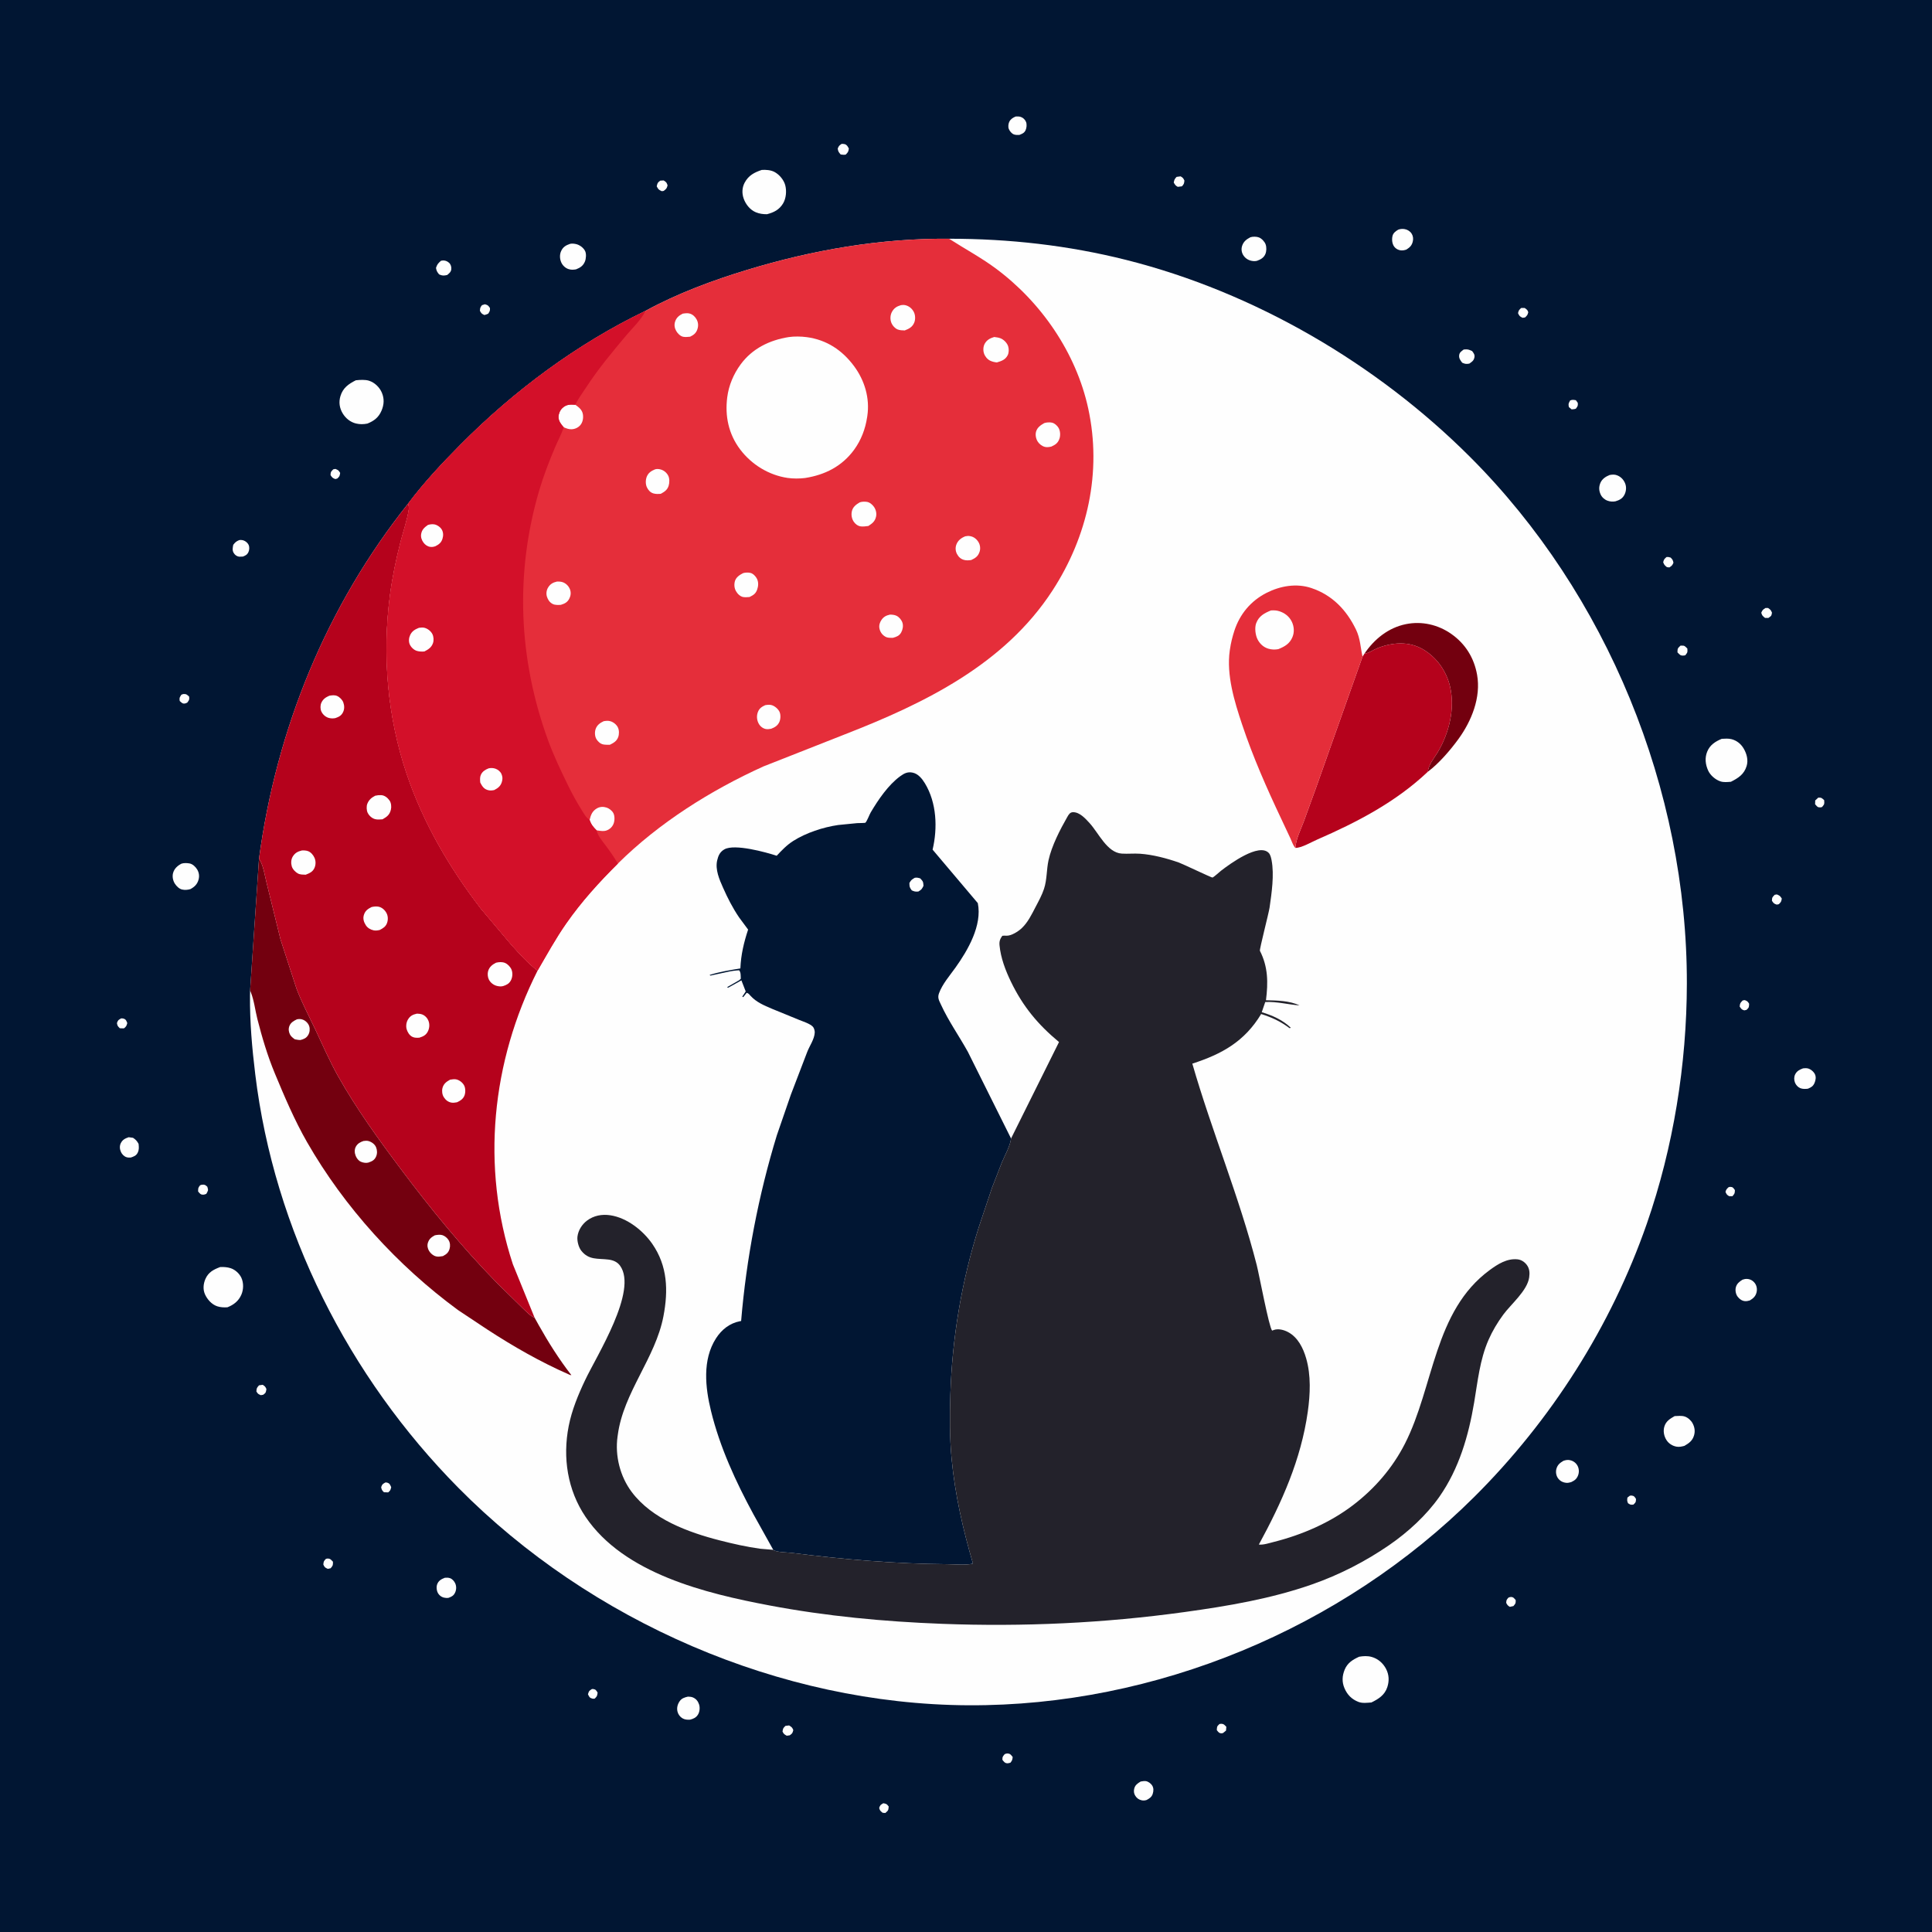 <svg version="1.1" xmlns="http://www.w3.org/2000/svg" style="display: block;" viewBox="0 0 2048 2048" width="1024" height="1024">
<path transform="translate(0,0)" fill="rgb(1,22,51)" d="M -0 -0 L 2048 0 L 2048 2048 L -0 2048 L -0 -0 z"/>
<path transform="translate(0,0)" fill="rgb(254,254,254)" d="M 1727.72 1585.5 L 1729.37 1585.32 C 1732.3 1585.61 1732.87 1586.77 1734.25 1589 C 1734.01 1592.59 1734.09 1592.43 1731.5 1594.93 C 1728.43 1595.23 1728.4 1595.16 1725.78 1593.5 C 1724.66 1590.91 1724.78 1590.33 1725.14 1587.5 L 1727.72 1585.5 z"/>
<path transform="translate(0,0)" fill="rgb(254,254,254)" d="M 1832.36 1258.5 C 1834.09 1258.04 1833.36 1258.07 1835.19 1258.25 C 1837.33 1258.47 1837.74 1259.91 1839.05 1261.5 C 1838.97 1265.15 1838.84 1265.17 1836.5 1268.01 L 1833 1268.04 C 1830.47 1266.5 1830.36 1266.21 1829.1 1263.5 C 1829.65 1261.01 1830.52 1260.21 1832.36 1258.5 z"/>
<path transform="translate(0,0)" fill="rgb(254,254,254)" d="M 936.358 1911.5 C 939.897 1912.23 939.855 1912.16 942.071 1915 C 941.701 1919.34 941.524 1919.1 938.5 1921.85 L 935.654 1921.64 C 933.21 1919.63 932.787 1919.5 931.963 1916.5 C 933.136 1913.22 933.339 1913.32 936.358 1911.5 z"/>
<path transform="translate(0,0)" fill="rgb(254,254,254)" d="M 627.382 1790.5 L 628.556 1790.38 C 631.606 1790.78 631.985 1791.87 633.5 1794.24 C 633.008 1797.8 633 1797.98 630.5 1800.55 C 629.741 1800.67 628.965 1800.85 628.189 1800.67 C 624.925 1799.88 624.621 1798.75 623.272 1796 C 624.335 1792.47 624.298 1792.52 627.382 1790.5 z"/>
<path transform="translate(0,0)" fill="rgb(254,254,254)" d="M 1292.7 1827.5 L 1294.55 1827.28 C 1297.36 1827.35 1298.17 1828.63 1299.97 1830.5 L 1299.63 1834.5 L 1296.5 1837.06 L 1295.13 1837.39 C 1292.2 1837.43 1291.53 1836.04 1289.87 1834 C 1290.11 1830.1 1289.91 1830.2 1292.7 1827.5 z"/>
<path transform="translate(0,0)" fill="rgb(254,254,254)" d="M 1599.08 1693.5 C 1599.78 1693.26 1600.8 1692.86 1601.54 1692.86 C 1604.3 1692.86 1605.04 1694.27 1606.7 1696.14 C 1606.77 1699.77 1606.62 1699.67 1604.3 1702.5 L 1600.5 1703.32 C 1598.34 1702.11 1597.74 1701.28 1596.63 1699.08 C 1596.86 1695.93 1596.96 1695.88 1599.08 1693.5 z"/>
<path transform="translate(0,0)" fill="rgb(254,254,254)" d="M 1664.42 424.5 C 1666.92 423.502 1667.79 423.836 1670.5 424.246 L 1672.5 426.971 C 1672.78 430.372 1672.48 430.376 1670.5 433.213 C 1669.01 433.797 1667.58 433.813 1666 433.963 L 1663.07 431.5 C 1662.34 427.829 1662.76 427.67 1664.42 424.5 z"/>
<path transform="translate(0,0)" fill="rgb(254,254,254)" d="M 1927.48 845.5 C 1931.12 845.455 1931.08 845.924 1933.7 848.214 C 1933.93 852.251 1934.21 852.178 1931.46 855.5 C 1929.61 855.92 1930.37 855.872 1928.45 855.806 C 1926.34 855.733 1925.47 853.994 1924.07 852.5 L 1924.2 848.5 L 1927.48 845.5 z"/>
<path transform="translate(0,0)" fill="rgb(254,254,254)" d="M 353.273 497.5 L 355.548 497.072 C 358.633 498.394 358.854 498.457 360.586 501.309 C 360.001 504.77 360.054 504.915 357.5 507.289 L 355.438 507.827 C 352.421 506.669 352.256 506.351 350.383 503.681 C 350.514 500.038 350.731 500.179 353.273 497.5 z"/>
<path transform="translate(0,0)" fill="rgb(254,254,254)" d="M 192.192 736.5 C 192.912 736.174 193.741 735.736 194.543 735.686 C 197.583 735.496 198.451 736.553 200.5 738.442 C 200.881 741.95 200.56 741.887 198.5 744.819 L 196.686 745.591 C 193.508 746.375 192.696 744.983 190.5 743.054 C 189.987 739.518 190.413 739.418 192.192 736.5 z"/>
<path transform="translate(0,0)" fill="rgb(254,254,254)" d="M 1847.36 1060.5 L 1849.55 1060.14 C 1852.35 1061.32 1852.53 1061.43 1854.14 1064 C 1853.94 1067.87 1854.15 1067.79 1851.42 1070.5 L 1848.99 1071.03 C 1846.02 1070.15 1845.97 1069.56 1844.12 1067 C 1844.51 1063.16 1844.82 1063.14 1847.36 1060.5 z"/>
<path transform="translate(0,0)" fill="rgb(254,254,254)" d="M 1881.28 948.5 L 1883.55 948.133 C 1886.67 949.45 1886.9 949.667 1888.77 952.5 C 1888.18 955.92 1888.09 956.074 1885.61 958.5 L 1883.44 958.932 C 1880.32 957.889 1880.26 957.611 1878.33 954.9 C 1878.45 951.033 1878.76 951.161 1881.28 948.5 z"/>
<path transform="translate(0,0)" fill="rgb(254,254,254)" d="M 1612.46 326.5 C 1613.67 326.364 1615.07 326.485 1616.29 326.5 C 1618.57 328.199 1619.17 328.351 1620.03 331 C 1619.24 334.006 1618.9 334.335 1616.64 336.5 L 1613.99 336.88 C 1610.83 335.268 1610.74 335.178 1609.17 332 C 1609.86 328.912 1610.15 328.703 1612.46 326.5 z"/>
<path transform="translate(0,0)" fill="rgb(254,254,254)" d="M 408.46 1571.5 L 409.73 1571.5 C 413.185 1572.31 413.356 1573.55 414.69 1576.5 C 413.905 1579.61 413.902 1579.92 411.5 1581.99 L 407 1581.84 C 405.044 1580 404.535 1579.15 404.044 1576.5 C 405.225 1573.22 405.431 1573.32 408.46 1571.5 z"/>
<path transform="translate(0,0)" fill="rgb(254,254,254)" d="M 345.441 1652.5 L 346.735 1652.15 C 350.114 1651.93 350.841 1653.36 352.956 1655.5 C 352.939 1659.43 353.014 1659.41 350.5 1662.41 L 347.5 1663.06 C 344.343 1661.57 344.26 1661.62 342.747 1658.5 C 343.102 1655.11 343.119 1654.99 345.441 1652.5 z"/>
<path transform="translate(0,0)" fill="rgb(254,254,254)" d="M 1064.98 1859.5 C 1065.75 1859.2 1066.69 1858.76 1067.53 1858.76 C 1070.92 1858.76 1071.57 1860.11 1073.49 1862.5 C 1073.12 1865.56 1073.01 1866.07 1071.14 1868.5 C 1070.28 1868.75 1068.88 1869.21 1067.99 1869.18 C 1065.09 1869.07 1064.24 1867.52 1062.59 1865.5 C 1062.57 1862.15 1062.85 1862.15 1064.98 1859.5 z"/>
<path transform="translate(0,0)" fill="rgb(254,254,254)" d="M 1766.55 590.5 C 1768.51 590.314 1769.18 590.504 1771 591.085 C 1773.03 593.242 1773.3 593.622 1773.93 596.5 C 1772.61 599.489 1772.29 599.703 1769.54 601.5 L 1767 601.19 C 1764.59 599.255 1764.17 598.855 1763.04 596 C 1763.82 592.893 1764.15 592.677 1766.55 590.5 z"/>
<path transform="translate(0,0)" fill="rgb(254,254,254)" d="M 274.558 1468.5 L 278.5 1467.94 C 280.955 1469.59 281.252 1469.81 282.426 1472.5 C 281.732 1476.2 281.997 1476.26 279.035 1478.5 L 276.471 1478.94 C 273.635 1477.71 273.406 1477.62 271.792 1475 C 272.015 1471.38 272.19 1471.29 274.558 1468.5 z"/>
<path transform="translate(0,0)" fill="rgb(254,254,254)" d="M 212.065 1256.5 C 212.728 1256.22 213.338 1255.91 214.079 1255.84 C 217.136 1255.55 217.659 1256.12 219.795 1258.02 C 221.034 1262.09 220.622 1261.94 218.739 1265.5 C 217.931 1265.83 216.857 1266.33 215.988 1266.39 C 212.595 1266.61 212 1265.32 210.004 1263 C 210.081 1259.49 209.919 1259.22 212.065 1256.5 z"/>
<path transform="translate(0,0)" fill="rgb(254,254,254)" d="M 128.477 1079.5 C 129.227 1079.53 130.298 1079.54 131 1079.77 C 133.711 1080.68 133.893 1082.09 134.938 1084.5 C 134.026 1087.6 133.937 1087.97 131.5 1090.05 C 129.99 1090.16 128.511 1090.04 127 1089.98 C 124.779 1087.76 124.531 1087.56 123.938 1084.5 C 125.154 1081.18 125.377 1081.3 128.477 1079.5 z"/>
<path transform="translate(0,0)" fill="rgb(254,254,254)" d="M 1781.27 684.5 L 1781.93 684.376 C 1785.96 684.191 1786 684.898 1788.66 687.5 C 1788.92 691.551 1788.99 691.407 1786.5 694.607 L 1785 694.901 C 1781.07 695.215 1780.71 694.026 1778.17 691.5 C 1778.28 687.123 1778.38 687.391 1781.27 684.5 z"/>
<path transform="translate(0,0)" fill="rgb(254,254,254)" d="M 1871.49 644.5 L 1874.23 644.5 C 1876.84 646.315 1877.15 646.582 1878.39 649.5 C 1877.69 653.218 1877.65 652.901 1874.5 655.071 L 1871 655.011 C 1868.38 652.88 1867.97 652.691 1867.01 649.5 C 1868.37 646.502 1868.7 646.289 1871.49 644.5 z"/>
<path transform="translate(0,0)" fill="rgb(254,254,254)" d="M 510.905 323.5 L 514.006 322.525 C 517.355 323.528 517.352 323.629 519.377 326.5 C 519.509 329.622 519.202 329.865 517.5 332.536 C 516.219 333.192 514.873 333.525 513.5 333.943 C 510.516 332.557 510.388 332.357 508.731 329.5 C 508.944 326.314 508.959 326.007 510.905 323.5 z"/>
<path transform="translate(0,0)" fill="rgb(254,254,254)" d="M 832.601 1829.5 L 836.5 1829.04 C 839.29 1830.85 839.701 1830.96 840.937 1834 C 839.966 1837.38 839.994 1837.45 837.151 1839.5 L 833.995 1839.94 C 831.292 1838.4 830.9 1838.25 829.5 1835.52 C 830.054 1832.08 830.125 1831.94 832.601 1829.5 z"/>
<path transform="translate(0,0)" fill="rgb(254,254,254)" d="M 1247.23 187.5 L 1251.5 186.935 C 1254.03 188.461 1254.22 188.757 1255.54 191.416 C 1255.14 194.718 1255.1 195.007 1252.92 197.5 L 1248.5 198.064 C 1245.97 196.694 1245.71 196.015 1244.22 193.5 C 1244.87 190.341 1245.06 189.873 1247.23 187.5 z"/>
<path transform="translate(0,0)" fill="rgb(254,254,254)" d="M 699.892 191.5 L 703.5 191.276 C 706.439 193.166 706.503 193.213 707.678 196.5 C 706.662 200.112 706.302 200.188 703.5 202.399 L 701.488 202.661 C 698.044 201.012 697.945 200.875 696.144 197.5 C 697.041 194.021 696.847 193.742 699.892 191.5 z"/>
<path transform="translate(0,0)" fill="rgb(254,254,254)" d="M 892.184 152.5 C 893.096 152.527 894.656 152.52 895.5 152.802 C 897.987 153.634 898.663 155.405 899.819 157.5 C 899.251 161.058 899.006 161.266 896.5 163.891 C 894.403 164.197 893.197 164.057 891.138 163.74 C 888.958 161.183 888.521 160.779 888.013 157.5 C 889.244 154.541 889.526 154.319 892.184 152.5 z"/>
<path transform="translate(0,0)" fill="rgb(254,254,254)" d="M 1551.58 370.5 C 1555.78 370.099 1556.63 370.366 1560.5 372.122 C 1562.18 374.376 1563.55 375.994 1562.92 379 C 1562.2 382.438 1560.12 383.648 1557.5 385.47 C 1553.9 385.948 1553.33 385.927 1550 384.5 C 1548.15 382.114 1546.34 379.793 1546.78 376.5 C 1547.2 373.335 1549.32 372.325 1551.58 370.5 z"/>
<path transform="translate(0,0)" fill="rgb(254,254,254)" d="M 467.346 276.5 L 468.712 276.165 C 471.543 275.854 473.826 276.644 475.95 278.5 C 477.866 280.173 478.721 283.046 478.38 285.5 C 477.971 288.445 476.182 289.718 474.059 291.5 C 470.626 292.321 468.715 292.376 465.5 290.886 C 463.479 288.415 462.703 287.269 462.169 284 C 463.487 280.079 464.269 279.333 467.346 276.5 z"/>
<path transform="translate(0,0)" fill="rgb(254,254,254)" d="M 253.684 572.5 C 254.814 572.415 255.388 572.321 256.587 572.5 C 259.382 572.918 262.223 574.934 263.489 577.5 C 264.586 579.723 264.431 582.985 263.35 585.234 C 261.944 588.16 260.297 588.827 257.5 589.986 L 253.5 590.126 C 250.868 589.666 249.106 588.391 247.716 586.114 C 246.043 583.372 246.661 580.435 247.273 577.5 C 249.41 574.765 250.467 573.798 253.684 572.5 z"/>
<path transform="translate(0,0)" fill="rgb(254,254,254)" d="M 1076.71 123.5 C 1078.46 123.368 1080.31 123.38 1082 123.925 C 1084.56 124.75 1086.64 126.792 1087.64 129.264 C 1088.65 131.774 1088.3 135.596 1087.18 138 C 1085.73 141.143 1083.41 141.868 1080.5 143.054 C 1078.67 143.108 1076.56 143.149 1074.81 142.5 C 1072.39 141.605 1070.3 138.969 1069.38 136.688 C 1068.47 134.432 1068.88 131.075 1069.93 129 C 1071.39 126.133 1073.86 124.644 1076.71 123.5 z"/>
<path transform="translate(0,0)" fill="rgb(254,254,254)" d="M 1209.14 1888.5 C 1210.82 1888.19 1212.8 1887.86 1214.5 1888.05 C 1217.05 1888.35 1219.86 1890.46 1221.22 1892.5 C 1223.06 1895.27 1222.9 1898.45 1221.95 1901.5 C 1220.9 1904.88 1218.47 1906.48 1215.5 1908.04 C 1213.6 1908.63 1212.21 1908.8 1210.27 1908.4 C 1207.27 1907.78 1205.07 1906.18 1203.44 1903.59 C 1201.94 1901.23 1201.65 1898.63 1202.35 1895.94 C 1203.36 1892.07 1205.94 1890.45 1209.14 1888.5 z"/>
<path transform="translate(0,0)" fill="rgb(254,254,254)" d="M 136.419 1205.5 L 141 1206.12 C 143.928 1208.03 145.183 1209.46 146.89 1212.5 C 147.263 1216.06 147.555 1218.71 145.913 1222 C 144.349 1225.14 141.639 1226.07 138.5 1227.08 C 137.084 1227.14 135.679 1227.13 134.298 1226.73 C 131.609 1225.95 129.389 1223.68 128.234 1221.17 C 126.848 1218.15 126.59 1214.76 128.086 1211.74 C 129.891 1208.11 132.758 1206.73 136.419 1205.5 z"/>
<path transform="translate(0,0)" fill="rgb(254,254,254)" d="M 471.586 1672.5 C 473.372 1672.35 475.275 1672.32 477 1672.91 C 479.458 1673.76 481.443 1676.04 482.517 1678.34 C 483.998 1681.5 483.843 1685.41 482.281 1688.5 C 480.685 1691.66 478.663 1692.55 475.5 1693.76 C 474.52 1693.88 474.067 1693.98 473 1693.9 C 469.615 1693.68 466.917 1692.43 464.858 1689.68 C 462.908 1687.08 462.31 1682.72 463.339 1679.64 C 464.668 1675.66 467.909 1673.85 471.586 1672.5 z"/>
<path transform="translate(0,0)" fill="rgb(254,254,254)" d="M 1911.31 1132.5 C 1912.81 1132.3 1914.54 1132.22 1916.05 1132.5 C 1919.22 1133.09 1922.71 1136.02 1924 1138.95 C 1925.26 1141.82 1924.67 1145.17 1923.49 1147.94 C 1921.92 1151.59 1919.91 1152.62 1916.5 1154.06 C 1913.99 1154.43 1910.92 1154.49 1908.5 1153.55 C 1905.98 1152.56 1903.76 1150.18 1902.78 1147.68 C 1901.68 1144.88 1901.6 1141.62 1902.95 1138.89 C 1904.73 1135.3 1907.72 1133.81 1911.31 1132.5 z"/>
<path transform="translate(0,0)" fill="rgb(254,254,254)" d="M 1482.09 243.5 C 1484.45 242.582 1486.61 242.464 1489.09 242.873 C 1491.93 243.341 1494.83 245.201 1496.38 247.656 C 1497.93 250.124 1498.28 252.96 1497.66 255.766 C 1496.71 260.109 1494.58 262.205 1490.92 264.5 C 1489.07 265.218 1486.95 265.599 1484.96 265.408 C 1482.26 265.15 1479.55 263.687 1477.95 261.5 C 1475.72 258.454 1475.29 254.125 1476.04 250.5 C 1476.75 247.04 1479.25 245.212 1482.09 243.5 z"/>
<path transform="translate(0,0)" fill="rgb(254,254,254)" d="M 1847.17 1356.5 C 1848.89 1355.9 1850.36 1355.6 1852.18 1355.73 C 1855.48 1355.96 1858.27 1357.59 1860.24 1360.25 C 1862.25 1362.96 1862.82 1366.61 1862.04 1369.87 C 1861.01 1374.13 1858.54 1376.32 1854.93 1378.5 C 1853.26 1378.94 1851.66 1379.41 1849.91 1379.28 C 1846.61 1379.03 1844.03 1377.18 1842.05 1374.62 C 1840 1371.98 1839.23 1367.87 1840.06 1364.63 C 1841.06 1360.71 1843.9 1358.49 1847.17 1356.5 z"/>
<path transform="translate(0,0)" fill="rgb(254,254,254)" d="M 1657.36 1548.5 C 1660.24 1547.59 1662.23 1547.19 1665.2 1548.08 C 1668.44 1549.04 1671.11 1551.27 1672.53 1554.35 C 1673.93 1557.4 1674.01 1560.92 1672.79 1564.04 C 1671.29 1567.88 1669.1 1569.4 1665.5 1571.11 C 1663.7 1571.6 1662.14 1572.04 1660.25 1571.85 C 1656.58 1571.47 1653.54 1569.87 1651.42 1566.81 C 1649.54 1564.09 1648.97 1560.23 1649.85 1557.06 C 1651.05 1552.71 1653.62 1550.69 1657.36 1548.5 z"/>
<path transform="translate(0,0)" fill="rgb(254,254,254)" d="M 729.256 1798.5 C 731.097 1798.6 732.864 1798.63 734.581 1799.38 C 737.876 1800.81 739.911 1803.34 741.025 1806.71 C 742.115 1810.01 741.762 1814.48 739.907 1817.5 C 737.893 1820.78 735.076 1822.02 731.5 1822.92 C 728.762 1823.11 725.977 1822.93 723.545 1821.53 C 720.897 1820.02 718.91 1817.35 718.176 1814.39 C 717.22 1810.53 718.186 1806.72 720.388 1803.48 C 722.607 1800.21 725.581 1799.36 729.256 1798.5 z"/>
<path transform="translate(0,0)" fill="rgb(254,254,254)" d="M 1325.45 251.5 C 1328.02 250.646 1332.13 250.703 1334.64 251.725 C 1337.5 252.89 1340.56 256.136 1341.6 259.015 C 1342.72 262.108 1342.61 266.414 1341.28 269.43 C 1339.56 273.36 1336.32 275.046 1332.5 276.466 C 1330.43 276.97 1328.71 276.885 1326.64 276.482 C 1322.86 275.746 1319.57 273.407 1317.65 270.037 C 1315.98 267.1 1315.67 263.642 1316.75 260.473 C 1318.31 255.904 1321.34 253.667 1325.45 251.5 z"/>
<path transform="translate(0,0)" fill="rgb(254,254,254)" d="M 604.277 258.5 C 606.35 258.006 608.192 258.255 610.259 258.65 C 614.127 259.388 618.439 262.455 620.228 266.094 C 621.675 269.039 621.274 274.191 620.067 277.167 C 618.229 281.7 615.073 283.814 610.671 285.5 C 607.812 285.993 605.54 286.158 602.722 285.273 C 599.255 284.184 596.32 281.317 594.884 278 C 593.297 274.333 593.129 269.802 594.823 266.125 C 596.839 261.751 599.88 259.991 604.277 258.5 z"/>
<path transform="translate(0,0)" fill="rgb(254,254,254)" d="M 192.403 915.5 C 194.971 914.648 198.361 914.804 201 915.299 C 204.326 915.923 207.41 918.974 209.072 921.78 C 210.988 925.018 211.495 928.679 210.516 932.322 C 209.175 937.313 206.247 940.131 201.826 942.5 C 198.959 943.342 195.945 943.596 193 942.925 C 189.854 942.208 187.021 939.317 185.344 936.691 C 183.276 933.455 182.434 929.038 183.496 925.31 C 184.827 920.644 188.253 917.63 192.403 915.5 z"/>
<path transform="translate(0,0)" fill="rgb(254,254,254)" d="M 1706.33 503.5 C 1709.49 502.964 1712.01 502.778 1715 504.182 C 1718.78 505.954 1721.42 508.951 1722.86 512.841 C 1724.25 516.587 1723.79 520.922 1721.98 524.453 C 1719.91 528.497 1716.69 530.158 1712.5 531.399 C 1709.69 532.008 1706.71 531.739 1704 530.751 C 1700.88 529.613 1698.09 527.133 1696.72 524.098 C 1694.86 519.969 1694.75 516.195 1696.44 512.015 C 1698.16 507.745 1702.22 505.094 1706.33 503.5 z"/>
<path transform="translate(0,0)" fill="rgb(254,254,254)" d="M 1775.2 1501.12 C 1778.5 1500.97 1782.69 1500.52 1785.84 1501.55 C 1789.2 1502.66 1792.51 1505.61 1794.17 1508.67 C 1796.41 1512.79 1797.08 1517.16 1795.72 1521.69 C 1794.02 1527.31 1790.42 1529.85 1785.54 1532.68 C 1782.67 1533.42 1780.06 1534.05 1777.1 1533.5 C 1772.8 1532.71 1768.9 1530.24 1766.53 1526.53 C 1763.85 1522.35 1762.83 1516.98 1764.3 1512.17 C 1766.04 1506.46 1770.28 1503.93 1775.2 1501.12 z"/>
<path transform="translate(0,0)" fill="rgb(254,254,254)" d="M 233.402 1343.12 C 237.178 1342.95 240.868 1343.17 244.5 1344.34 C 249.237 1345.86 253.773 1349.99 255.855 1354.49 C 258.388 1359.98 258.23 1366.98 255.817 1372.5 C 252.89 1379.19 247.732 1383.15 241.112 1385.78 C 237.484 1386.04 233.741 1385.87 230.256 1384.72 C 224.413 1382.79 219.593 1377.34 217.194 1371.81 C 214.971 1366.68 215.564 1360.75 217.765 1355.73 C 220.937 1348.51 226.399 1345.75 233.402 1343.12 z"/>
<path transform="translate(0,0)" fill="rgb(254,254,254)" d="M 1825.13 783.179 C 1828.61 782.98 1832.16 782.703 1835.57 783.577 C 1841.07 784.986 1845.57 788.661 1848.4 793.54 C 1851.63 799.092 1853.42 805.736 1851.5 812.034 C 1848.8 820.862 1842.6 824.823 1834.81 828.722 C 1831.13 828.992 1827.24 829.472 1823.67 828.273 C 1818.41 826.505 1813.01 821.904 1810.72 816.841 C 1807.82 810.438 1806.99 803.538 1809.65 796.905 C 1812.56 789.647 1818.27 786.038 1825.13 783.179 z"/>
<path transform="translate(0,0)" fill="rgb(254,254,254)" d="M 807.534 180.125 C 811.865 179.863 816.982 180.193 820.895 182.239 C 826.071 184.945 830.893 190.679 832.394 196.36 C 834.001 202.443 833.326 210.359 830.041 215.754 C 825.997 222.397 820.254 225.222 813.016 227.079 C 808.893 227.114 805.027 226.602 801.184 225.001 C 795.136 222.48 790.481 216.621 788.332 210.545 C 786.365 204.983 786.545 198.955 789.338 193.685 C 793.413 185.998 799.599 182.76 807.534 180.125 z"/>
<path transform="translate(0,0)" fill="rgb(254,254,254)" d="M 377.192 403.124 C 381.525 402.648 387.125 402.27 391.314 403.629 C 397.264 405.559 402.389 410.581 404.8 416.295 C 407.502 422.699 407.132 428.971 404.43 435.324 C 401.384 442.484 396.502 446.204 389.457 449.012 C 385.406 449.838 381.458 449.901 377.407 448.933 C 371.394 447.496 366.356 443.406 363.203 438.108 C 359.834 432.449 358.973 426.271 360.861 419.938 C 363.47 411.184 369.491 406.992 377.192 403.124 z"/>
<path transform="translate(0,0)" fill="rgb(254,254,254)" d="M 1440.79 1756.19 C 1445.16 1755.45 1449.66 1755.19 1453.98 1756.4 C 1460.73 1758.29 1466.07 1762.93 1469.29 1769.12 C 1472.49 1775.3 1472.75 1781.84 1470.62 1788.4 C 1467.87 1796.88 1461.3 1800.97 1453.76 1804.68 C 1449.28 1805.01 1444.28 1805.74 1440 1804.09 C 1432.9 1801.34 1428.17 1796.55 1425.19 1789.55 C 1422.38 1782.97 1422.72 1776.49 1425.38 1769.98 C 1428.33 1762.73 1433.99 1759.25 1440.79 1756.19 z"/>
<path transform="translate(0,0)" fill="rgb(254,254,254)" d="M 684.285 329.494 C 718.078 311.039 755.431 297.177 792.198 286.005 C 861.435 264.968 933.528 252.459 1006.06 253.072 C 1069.41 253.029 1132.21 260.033 1193.71 275.5 C 1329.79 309.729 1459.35 385.403 1558.42 484.463 C 1703.73 629.756 1788.45 837.274 1788.14 1042.55 C 1788.02 1128.13 1773.85 1216.29 1745.71 1297.14 C 1707.84 1405.92 1644.31 1505.67 1562.69 1586.86 C 1422.38 1726.41 1224.78 1808.64 1026.71 1807.67 C 827.217 1806.7 625.871 1718.75 485.871 1577.13 C 369.465 1459.37 290.66 1303.77 270.592 1138.92 C 267.198 1111.04 264.756 1083.56 265.004 1055.44 L 265.123 1050 L 274.568 910.202 C 293.064 772.613 346.022 642.608 432.638 533.803 C 449.288 511.598 468.622 490.96 488.155 471.283 C 544.96 414.06 611.479 364.623 684.285 329.494 z"/>
<path transform="translate(0,0)" fill="rgb(115,0,15)" d="M 1446.35 692.928 C 1456.79 677.491 1471.67 665.427 1490.24 661.634 C 1507.21 658.168 1524.51 662.177 1538.59 672.103 C 1553.43 682.571 1562.61 697.43 1565.77 715.281 C 1570.02 739.314 1559.94 764.233 1545.97 783.453 C 1537.54 795.052 1525.15 809.514 1513.6 818.03 C 1514.41 810.204 1520.04 804.082 1523.97 797.5 C 1536.17 777.058 1542.59 751.084 1537.05 727.5 C 1533.22 711.254 1522.85 696.752 1508.44 688.307 C 1493.37 679.472 1475.78 680.886 1459.98 687.137 C 1455.95 688.731 1451.93 691.739 1447.75 692.654 L 1446.35 692.928 z"/>
<path transform="translate(0,0)" fill="rgb(181,2,28)" d="M 1446.35 692.928 L 1447.75 692.654 C 1451.93 691.739 1455.95 688.731 1459.98 687.137 C 1475.78 680.886 1493.37 679.472 1508.44 688.307 C 1522.85 696.752 1533.22 711.254 1537.05 727.5 C 1542.59 751.084 1536.17 777.058 1523.97 797.5 C 1520.04 804.082 1514.41 810.204 1513.6 818.03 C 1479.63 850.222 1438.49 871.589 1396 890.101 C 1389.76 892.819 1379.83 898.813 1373.16 898.81 C 1373.77 889.256 1378.7 879.885 1382.02 871 L 1395.01 835.25 L 1433.05 727.891 L 1444.34 696.1 L 1446.35 692.928 z"/>
<path transform="translate(0,0)" fill="rgb(229,46,58)" d="M 1373.16 898.81 L 1372.25 897.822 C 1370.47 895.426 1369.18 891.455 1367.89 888.72 L 1358.15 867.955 C 1342.7 835.338 1328.15 802.293 1316.7 768.036 C 1308.55 743.647 1299.94 715.601 1303.6 689.637 L 1303.85 688 C 1304.82 681.401 1306.39 675.055 1308.45 668.719 C 1314.23 650.94 1325.98 636.874 1342.66 628.42 C 1357.16 621.073 1374.33 618.07 1390.06 623.338 C 1412.27 630.773 1427.36 646.587 1437.4 667.359 C 1441.98 676.82 1442.13 686.096 1444.34 696.1 L 1433.05 727.891 L 1395.01 835.25 L 1382.02 871 C 1378.7 879.885 1373.77 889.256 1373.16 898.81 z"/>
<path transform="translate(0,0)" fill="rgb(254,254,254)" d="M 1347.3 647.086 C 1350.4 646.916 1353.1 646.946 1356.09 647.909 C 1361.82 649.754 1366.59 653.367 1369.3 658.867 C 1371.81 663.977 1372.27 670.022 1370.07 675.319 C 1367.13 682.386 1361.88 685.399 1355.06 688.117 C 1351.55 688.784 1348.01 688.668 1344.57 687.665 C 1339.5 686.19 1335.62 682.604 1333.18 678 C 1330.79 673.465 1329.75 665.512 1331.63 660.556 C 1334.51 652.98 1340.29 649.933 1347.3 647.086 z"/>
<path transform="translate(0,0)" fill="rgb(115,0,15)" d="M 265.123 1050 L 274.568 910.202 C 279.238 917.123 280.61 928.006 282.665 936.134 L 297.4 996.01 L 314.294 1047.94 C 319.964 1062.9 327.201 1076.51 334.044 1090.88 C 342.079 1107.75 349.195 1124.5 358.408 1140.85 C 377.861 1175.38 401.058 1207.46 424.803 1239.11 C 456.416 1281.24 489.71 1322.07 526.59 1359.76 L 554.421 1387.11 C 558.022 1390.42 562.173 1395.05 566.733 1396.9 C 566.785 1396.91 570.658 1403.94 571.028 1404.6 C 581.337 1423 592.73 1441.04 605.683 1457.71 C 604.139 1457.58 604.815 1457.75 603.159 1457.03 C 572.631 1443.62 544.131 1427.3 516.245 1409.12 L 485.562 1388.74 C 421.444 1341.69 365.071 1279.75 325.46 1210.65 C 312.242 1187.59 301.443 1162.19 291.26 1137.66 C 283.532 1119.03 277.815 1099.74 272.832 1080.21 C 270.53 1071.19 269.347 1060.41 265.897 1051.85 L 265.123 1050 z"/>
<path transform="translate(0,0)" fill="rgb(254,254,254)" d="M 314.825 1080.5 C 317.207 1080.05 319.028 1080.08 321.278 1080.98 C 324.191 1082.16 326.857 1084.86 327.793 1087.88 C 328.722 1090.87 328.332 1094.41 326.722 1097.1 C 324.695 1100.48 322.175 1101.5 318.5 1102.46 C 316.54 1102.57 314.44 1102.01 312.5 1101.7 C 310.468 1100.18 308.44 1098.77 307.313 1096.43 C 305.929 1093.55 305.628 1090.63 306.769 1087.62 C 308.163 1083.94 311.47 1082.08 314.825 1080.5 z"/>
<path transform="translate(0,0)" fill="rgb(254,254,254)" d="M 385.295 1209.5 C 387.138 1209.29 388.835 1209.05 390.653 1209.56 C 393.914 1210.48 397.295 1212.89 398.621 1216.09 C 399.929 1219.24 400.049 1222.81 398.686 1225.94 C 396.985 1229.85 394.344 1231.03 390.5 1232.38 C 387.955 1233.07 384.974 1232.55 382.57 1231.5 C 379.956 1230.35 378.118 1227.86 377.061 1225.29 C 375.778 1222.17 375.555 1218.54 377.226 1215.5 C 379.059 1212.16 381.837 1210.69 385.295 1209.5 z"/>
<path transform="translate(0,0)" fill="rgb(254,254,254)" d="M 460.871 1309.5 C 463.215 1308.97 466.535 1308.59 468.849 1309.27 C 471.46 1310.04 474.173 1312.3 475.552 1314.62 C 477.181 1317.36 477.452 1320.8 476.566 1323.83 C 475.366 1327.94 473.139 1329.6 469.5 1331.54 C 467.132 1331.88 464.471 1332.45 462.119 1331.8 C 459.076 1330.97 456.475 1328.71 454.849 1326.06 C 453.296 1323.54 452.65 1320.36 453.554 1317.49 C 454.861 1313.34 457.197 1311.56 460.871 1309.5 z"/>
<path transform="translate(0,0)" fill="rgb(181,2,28)" d="M 274.568 910.202 C 293.064 772.613 346.022 642.608 432.638 533.803 C 433.211 535.848 433.687 537.87 433.363 540.005 C 431.642 551.362 427.501 563.182 424.618 574.351 C 419.893 592.657 415.955 611.629 413.467 630.361 C 405.008 694.058 410.625 759.972 431.287 820.933 C 448.836 872.71 476.586 920.044 509.75 963.231 L 542.263 1001.76 C 550.985 1011.4 559.523 1020.94 569.833 1028.94 C 521.138 1125.54 509.625 1236.66 543.63 1340.09 L 566.733 1396.9 C 562.173 1395.05 558.022 1390.42 554.421 1387.11 L 526.59 1359.76 C 489.71 1322.07 456.416 1281.24 424.803 1239.11 C 401.058 1207.46 377.861 1175.38 358.408 1140.85 C 349.195 1124.5 342.079 1107.75 334.044 1090.88 C 327.201 1076.51 319.964 1062.9 314.294 1047.94 L 297.4 996.01 L 282.665 936.134 C 280.61 928.006 279.238 917.123 274.568 910.202 z"/>
<path transform="translate(0,0)" fill="rgb(254,254,254)" d="M 477.131 1144.5 C 479.4 1144.13 481.785 1143.68 484.05 1144.29 C 487.371 1145.17 490.732 1147.88 492.187 1151 C 493.542 1153.91 493.524 1158.49 492.298 1161.46 C 490.791 1165.1 487.915 1166.88 484.5 1168.45 C 482.609 1168.76 480.745 1169.13 478.824 1168.85 C 475.161 1168.32 472.402 1166.14 470.448 1163.06 C 468.74 1160.37 468.233 1156.52 469.025 1153.42 C 470.191 1148.87 473.198 1146.63 477.131 1144.5 z"/>
<path transform="translate(0,0)" fill="rgb(254,254,254)" d="M 349.087 737.5 C 351.885 737.019 354.692 736.594 357.388 737.771 C 360.03 738.924 362.896 741.808 363.896 744.53 C 365.146 747.936 365.253 751.678 363.634 754.961 C 361.796 758.686 359.275 759.892 355.5 761.224 C 353.081 761.736 350.322 761.644 347.953 760.855 C 344.79 759.801 341.97 757.156 340.617 754.111 C 339.437 751.453 339.434 747.638 340.638 744.977 C 342.416 741.046 345.267 739.16 349.087 737.5 z"/>
<path transform="translate(0,0)" fill="rgb(254,254,254)" d="M 441.947 1074.5 C 443.712 1074.6 445.555 1074.66 447.243 1075.25 C 450.63 1076.43 453.287 1079.36 454.404 1082.73 C 455.555 1086.2 455.185 1090.1 453.555 1093.35 C 451.546 1097.36 448.59 1098.69 444.5 1099.99 C 441.847 1100.13 439.474 1100.28 437 1099.03 C 434.03 1097.52 432.021 1094.2 431.097 1091.11 C 430.12 1087.83 430.682 1083.73 432.392 1080.83 C 434.75 1076.83 437.582 1075.49 441.947 1074.5 z"/>
<path transform="translate(0,0)" fill="rgb(254,254,254)" d="M 393.865 961.5 C 396.126 960.968 398.932 960.655 401.217 961.111 C 404.906 961.847 407.944 964.603 409.688 967.857 C 411.409 971.069 411.507 975.035 410.271 978.439 C 408.849 982.355 406.033 984.005 402.5 985.834 C 400.47 986.292 398.067 986.636 396 986.182 C 392.644 985.444 389.599 983.638 387.73 980.699 C 385.649 977.426 384.545 973.838 385.682 970.032 C 387.034 965.508 389.818 963.528 393.865 961.5 z"/>
<path transform="translate(0,0)" fill="rgb(254,254,254)" d="M 320.119 901.5 C 322.212 901.412 324.501 901.522 326.5 902.225 C 329.59 903.313 332.295 906.612 333.501 909.561 C 334.855 912.871 334.802 916.735 333.364 920.024 C 331.524 924.233 328.079 925.645 324.041 927.233 C 321.41 927.143 318.316 927.226 315.929 925.985 C 313.16 924.546 310.146 921.351 309.279 918.327 C 308.326 914.999 308.483 911.048 310.294 908.057 C 312.717 904.053 315.713 902.572 320.119 901.5 z"/>
<path transform="translate(0,0)" fill="rgb(254,254,254)" d="M 525.853 1020.5 C 528.945 1019.75 532.42 1019.51 535.412 1020.78 C 538.293 1022.02 541.158 1025.06 542.293 1027.98 C 543.651 1031.48 543.308 1036.09 541.5 1039.38 C 539.621 1042.78 537.058 1044.05 533.5 1045.23 C 531.411 1045.88 529.117 1045.67 527 1045.18 C 523.253 1044.31 519.811 1041.71 518.13 1038.17 C 516.932 1035.64 516.634 1032 517.443 1029.33 C 518.776 1024.91 521.897 1022.47 525.853 1020.5 z"/>
<path transform="translate(0,0)" fill="rgb(254,254,254)" d="M 397.71 843.5 C 399.708 843.012 401.945 842.78 404 842.883 C 407.699 843.069 410.809 845.572 412.884 848.5 C 414.715 851.084 415.087 855.265 414.354 858.268 C 413.004 863.794 410.254 865.774 405.502 868.503 C 403.003 868.665 400.212 868.967 397.76 868.363 C 394.346 867.523 391.306 864.744 389.758 861.628 C 388.5 859.096 388.315 854.609 389.393 851.969 C 391.105 847.777 393.796 845.539 397.71 843.5 z"/>
<path transform="translate(0,0)" fill="rgb(1,22,51)" d="M 819.675 1642.88 L 798.689 1605.22 C 779.922 1570.66 763.091 1534.09 753.711 1495.76 C 747.614 1470.84 744.376 1441.52 758.962 1418.75 C 764.933 1409.43 773.442 1402.66 784.355 1400.55 L 785.629 1400.32 C 791.129 1334.31 804.049 1266.79 823.491 1203.44 L 838.309 1160.49 L 855.681 1115.11 C 858.247 1108.51 863.305 1101.67 863.664 1094.52 C 863.753 1092.76 862.987 1089.7 861.657 1088.34 C 858.438 1085.05 851.583 1082.96 847.326 1081.23 L 818.241 1069.32 C 809.886 1065.75 801.744 1062.39 795.528 1055.53 C 793.985 1053.82 793.706 1053.14 791.5 1052.4 L 787.848 1056.99 L 786.829 1056.5 L 790.494 1050.99 L 785.928 1039.23 L 772 1046.94 L 770.607 1046.5 L 781.85 1040.06 C 783.488 1039.22 783.99 1038.93 785.287 1037.5 C 785.084 1034.48 785.511 1030.82 783.5 1028.55 C 779.316 1028.76 775.167 1029.33 771.085 1030.28 L 753 1034.18 L 752.208 1033.5 C 762.72 1030.15 773.964 1028.37 784.83 1026.58 C 785.371 1012.33 788.564 998.868 793.029 985.397 L 783.464 972.484 C 776.669 962.497 771.409 952.13 766.5 941.109 C 762.59 932.33 758 921.885 760.23 912.094 C 761.402 906.95 763.208 902.943 767.994 900.292 C 778.847 894.281 811.676 903.328 823.328 907.128 C 828.775 901.333 833.979 895.811 840.748 891.506 C 854.41 882.817 872.575 876.85 888.566 874.534 L 908.65 872.554 C 909.535 872.511 916.982 872.436 917.289 872.165 C 919.072 870.591 921.581 863.584 923.008 861.173 C 930.901 847.833 941.572 832.076 954.226 822.863 C 958.469 819.773 962.108 817.879 967.5 819.029 C 973.368 820.281 977.535 825.563 980.483 830.412 C 992.98 850.969 993.99 877.849 988.592 900.65 L 1036.52 957.35 C 1041.32 980.932 1025.99 1007.29 1012.77 1025.8 C 1006.7 1034.29 999.07 1042.98 995.416 1052.82 C 993.603 1057.71 995.347 1060.35 997.446 1064.93 C 1005.4 1082.31 1016.72 1098.27 1025.99 1115 L 1071.76 1206.85 C 1070.81 1214.84 1065.31 1224.46 1062.09 1232.02 L 1051.57 1259.06 L 1037.4 1301.34 C 1019.37 1358.26 1009.26 1418.65 1007.43 1478.23 C 1006.73 1500.85 1006.6 1523.96 1008.75 1546.5 C 1012.39 1584.55 1020.73 1620.89 1031.39 1657.5 C 1023.53 1659.42 1012.37 1658.18 1004.2 1658.12 C 949.138 1657.74 894.414 1653.13 839.827 1646.18 C 834.899 1645.55 824.357 1645.62 820.328 1643.36 L 819.675 1642.88 z"/>
<path transform="translate(0,0)" fill="rgb(254,254,254)" d="M 969.69 930.5 C 971.931 930.067 973.334 930.504 975.5 931.128 C 978.517 934.394 978.621 934.571 978.95 939 C 977.204 942.455 976.986 942.955 973.5 945.057 C 970.42 945.364 969.215 945.05 966.5 943.821 C 964.03 940.39 964.098 940.002 964.006 936 C 965.862 932.707 966.565 932.36 969.69 930.5 z"/>
<path transform="translate(0,0)" fill="rgb(35,34,43)" d="M 1071.76 1206.85 L 1122.6 1104.61 C 1100.25 1086.05 1084.35 1066.95 1071.6 1040.58 C 1065.79 1028.56 1060.83 1015.47 1059.54 1002.09 C 1059.14 997.926 1060.07 995.267 1062.5 991.976 C 1064.05 991.782 1065.2 991.792 1066.77 991.886 C 1071.95 992.193 1079.6 987.268 1083.22 983.78 C 1089.79 977.439 1093.58 969.392 1097.75 961.42 C 1101.01 955.205 1104.49 948.916 1106.69 942.234 C 1109.97 932.25 1109.27 921.938 1111.5 911.787 C 1114.81 896.739 1123.65 879.522 1131.3 866.151 C 1132.84 863.453 1134.25 860.9 1137.62 860.946 C 1144.7 861.044 1150.58 867.702 1155.06 872.583 C 1164.58 882.979 1173.56 903.867 1189.13 904.855 C 1195.57 905.264 1202.06 904.548 1208.5 904.994 C 1222 905.931 1236.95 909.874 1249.69 914.349 C 1253.49 915.681 1284.26 930.395 1285.23 930.229 C 1286.51 930.012 1292.86 924.155 1294.38 922.986 C 1304.04 915.546 1334.48 893.311 1344.91 904.141 C 1346.74 906.041 1347.48 909.514 1347.95 912 C 1350.86 927.387 1348.02 946.605 1345.8 962.101 C 1344.98 967.816 1334.91 1006.61 1335.56 1007.89 C 1344.29 1025.02 1344.33 1041.64 1341.98 1060.3 C 1353.17 1060.52 1367.19 1060.73 1377.5 1065.78 C 1365.08 1064.82 1353.93 1061.62 1341.21 1062.18 L 1337.52 1072.97 C 1348.78 1076.36 1359.78 1081.2 1368.35 1089.5 L 1367 1089.9 C 1357.1 1082.56 1348.54 1078.63 1336.88 1074.9 C 1319.25 1104.07 1295.34 1117.34 1263.91 1127.49 C 1284.56 1199.18 1313.7 1268.71 1332.17 1340.96 C 1334.72 1350.92 1345.23 1407.21 1348.51 1410.5 L 1350.42 1409.79 C 1355.16 1408.17 1360.93 1409.71 1365.23 1411.97 C 1375.78 1417.49 1381.4 1428.9 1384.58 1439.89 C 1389.82 1457.98 1388.9 1478.06 1386.3 1496.5 C 1379.16 1547.25 1358.74 1592.67 1334.44 1637.29 C 1339.06 1637.89 1345.84 1635.63 1350.42 1634.48 C 1380.11 1627.02 1409.9 1614.13 1434.3 1595.5 C 1457.24 1577.99 1476.1 1556.2 1489.25 1530.43 C 1520.23 1469.71 1519.83 1389.77 1579.27 1346.23 C 1587.82 1339.96 1597.49 1333.86 1608.5 1334.94 C 1612.52 1335.33 1615.95 1337.57 1618.37 1340.72 C 1621.42 1344.67 1621.69 1349.24 1621 1354.08 C 1618.98 1368.26 1601.79 1382.35 1593.54 1393.56 C 1587.34 1402 1582.04 1410.84 1577.84 1420.44 C 1568.67 1441.43 1566.43 1464.35 1562.66 1486.71 C 1556.69 1522.09 1546.68 1556.72 1525.89 1586.5 C 1512.12 1606.23 1492.49 1624.17 1472.77 1637.75 C 1447.5 1655.17 1419.86 1669.35 1390.9 1679.5 C 1347.32 1694.77 1301.39 1702.52 1255.79 1708.82 C 1170.33 1720.64 1084.64 1724.59 998.447 1721.32 C 937.088 1718.98 876.029 1713.24 815.656 1701.83 C 748.41 1689.12 661.458 1668.3 620.669 1607.86 C 601.562 1579.54 596.297 1545.12 602.821 1511.8 C 606.147 1494.82 612.879 1478.51 620.274 1462.94 C 632.779 1436.59 676.313 1368.18 657.308 1341.72 C 654.315 1337.55 649.771 1335.78 644.811 1335.18 C 633.587 1333.81 624.197 1335.95 616.184 1325.82 C 613.31 1322.19 611.554 1315.36 612.148 1310.74 C 612.997 1304.13 616.914 1297.92 622.188 1293.94 C 629.444 1288.47 638.156 1286.91 647.012 1288.25 C 664.57 1290.9 681.502 1304.23 691.411 1318.5 C 707.735 1342.01 708.464 1368.04 703.273 1395.27 C 694.808 1439.66 660.909 1475.95 654.889 1521 L 654.624 1522.82 C 651.787 1543.22 657.309 1565.17 669.728 1581.66 C 691.292 1610.3 729.487 1624.32 762.947 1632.88 C 777.145 1636.51 791.512 1639.78 806.047 1641.75 L 819.675 1642.88 L 820.328 1643.36 C 824.357 1645.62 834.899 1645.55 839.827 1646.18 C 894.414 1653.13 949.138 1657.74 1004.2 1658.12 C 1012.37 1658.18 1023.53 1659.42 1031.39 1657.5 C 1020.73 1620.89 1012.39 1584.55 1008.75 1546.5 C 1006.6 1523.96 1006.73 1500.85 1007.43 1478.23 C 1009.26 1418.65 1019.37 1358.26 1037.4 1301.34 L 1051.57 1259.06 L 1062.09 1232.02 C 1065.31 1224.46 1070.81 1214.84 1071.76 1206.85 z"/>
<path transform="translate(0,0)" fill="rgb(229,46,58)" d="M 684.285 329.494 C 718.078 311.039 755.431 297.177 792.198 286.005 C 861.435 264.968 933.528 252.459 1006.06 253.072 C 1022.29 263.545 1039.59 272.79 1055.12 284.258 C 1103.54 320.013 1140.71 373.903 1153.56 433.004 C 1168.2 500.31 1153 568.514 1115.72 625.917 C 1064.78 704.34 980.054 745.534 895.738 778.378 L 809.142 812.5 C 753.458 837.72 698.566 872.226 654.984 915.428 C 634.854 935.434 616.577 955.533 600.296 978.804 C 589.016 994.929 579.714 1011.98 569.833 1028.94 C 559.523 1020.94 550.985 1011.4 542.263 1001.76 L 509.75 963.231 C 476.586 920.044 448.836 872.71 431.287 820.933 C 410.625 759.972 405.008 694.058 413.467 630.361 C 415.955 611.629 419.893 592.657 424.618 574.351 C 427.501 563.182 431.642 551.362 433.363 540.005 C 433.687 537.87 433.211 535.848 432.638 533.803 C 449.288 511.598 468.622 490.96 488.155 471.283 C 544.96 414.06 611.479 364.623 684.285 329.494 z"/>
<path transform="translate(0,0)" fill="rgb(254,254,254)" d="M 943.489 651.5 C 945.969 651.581 948.263 651.695 950.521 652.842 C 953.308 654.258 955.783 657.293 956.684 660.28 C 957.666 663.535 956.915 667.577 955.255 670.492 C 953.211 674.081 950.288 675.057 946.5 676.128 C 943.43 676.035 941.077 676.398 938.376 674.818 C 935.091 672.898 933.035 669.959 932.264 666.212 C 931.595 662.961 932.584 659.724 934.459 657.042 C 936.809 653.68 939.59 652.35 943.489 651.5 z"/>
<path transform="translate(0,0)" fill="rgb(254,254,254)" d="M 723.659 332.5 C 726.22 332.108 728.817 331.674 731.348 332.456 C 734.513 333.434 737.105 335.956 738.591 338.871 C 740.309 342.242 740.418 345.73 739.168 349.285 C 737.761 353.288 735.188 355.17 731.5 356.935 C 729.2 357.118 726.634 357.432 724.352 357.024 C 721.216 356.463 718.334 353.509 716.82 350.842 C 715.111 347.829 714.525 344.495 715.561 341.163 C 716.932 336.752 719.681 334.521 723.659 332.5 z"/>
<path transform="translate(0,0)" fill="rgb(254,254,254)" d="M 590.333 616.5 C 592.531 616.393 595.054 616.511 597.1 617.372 C 600.457 618.785 603.086 621.624 604.303 625.054 C 605.456 628.307 605.006 631.699 603.414 634.717 C 601.381 638.57 598.502 639.937 594.5 641.157 C 591.671 641.318 588.375 641.531 585.797 640.194 C 582.742 638.609 580.837 635.844 579.81 632.62 C 578.733 629.239 579.26 625.501 581.182 622.5 C 583.455 618.952 586.353 617.414 590.333 616.5 z"/>
<path transform="translate(0,0)" fill="rgb(254,254,254)" d="M 811.171 747.5 C 813.581 747.113 815.894 746.768 818.269 747.543 C 821.507 748.6 825.093 751.657 826.432 754.833 C 827.709 757.863 827.48 762.502 826.074 765.469 C 824.241 769.336 821.348 770.978 817.526 772.5 C 815.573 772.813 813.694 773.199 811.717 772.783 C 808.251 772.053 805.49 769.625 803.964 766.5 C 802.139 762.759 801.937 758.436 803.487 754.564 C 804.998 750.788 807.615 749.125 811.171 747.5 z"/>
<path transform="translate(0,0)" fill="rgb(254,254,254)" d="M 639.956 764.5 C 642.46 764.104 644.531 763.815 647.013 764.522 C 650.223 765.437 653.452 768.007 654.952 771.025 C 656.437 774.011 656.448 778.325 655.292 781.419 C 653.682 785.725 650.441 787.528 646.519 789.464 C 644.175 789.479 641.636 789.588 639.336 789.097 C 636.356 788.461 633.851 786.108 632.28 783.578 C 630.469 780.662 630.265 776.14 631.358 772.925 C 632.814 768.64 636.027 766.314 639.956 764.5 z"/>
<path transform="translate(0,0)" fill="rgb(254,254,254)" d="M 625.018 869.14 C 626.318 863.81 627.796 859.76 632.786 856.885 C 635.989 855.04 639.651 854.958 643.117 856.094 C 645.796 856.972 648.95 859.464 650.233 862.029 C 651.799 865.158 651.647 870.076 650.365 873.281 C 649.023 876.635 646.348 879.139 642.93 880.328 C 639.958 881.361 637.065 880.858 634.038 880.416 L 632.417 880.186 C 628.799 876.568 626.685 874.107 625.018 869.14 z"/>
<path transform="translate(0,0)" fill="rgb(254,254,254)" d="M 787.824 607.5 C 790.131 606.852 793.162 606.744 795.5 607.306 C 798.368 607.995 801.198 611.007 802.441 613.577 C 804.214 617.243 803.922 621.315 802.592 625.063 C 801.033 629.456 798.473 630.923 794.5 632.875 C 792.391 633.018 790.097 633.233 788 632.909 C 784.627 632.389 781.658 629.374 780.093 626.5 C 778.337 623.276 778.053 619.425 779.077 615.933 C 780.269 611.871 784.258 609.235 787.824 607.5 z"/>
<path transform="translate(0,0)" fill="rgb(254,254,254)" d="M 694.444 497.5 C 696.153 497.078 697.484 497.061 699.199 497.388 C 703.114 498.137 706.291 500.495 708.221 504 C 709.87 506.997 709.803 511.63 708.818 514.812 C 707.409 519.363 704.524 521.211 700.53 523.429 C 697.953 523.723 695.013 523.775 692.5 523.001 C 689.286 522.012 687.089 519.463 685.714 516.5 C 684.201 513.239 684.269 508.785 685.55 505.453 C 687.19 501.188 690.401 499.153 694.444 497.5 z"/>
<path transform="translate(0,0)" fill="rgb(254,254,254)" d="M 1023.23 568.5 C 1025.19 568.113 1026.48 567.986 1028.49 568.352 C 1032.43 569.074 1035.41 571.547 1037.38 574.935 C 1039.03 577.8 1039.46 581.569 1038.45 584.732 C 1036.9 589.621 1033.98 591.63 1029.5 593.663 C 1026.91 594.007 1024.47 594.236 1021.91 593.531 C 1018.44 592.576 1016.09 590.389 1014.43 587.23 C 1012.81 584.14 1012.55 580.466 1013.81 577.193 C 1015.51 572.769 1018.98 570.188 1023.23 568.5 z"/>
<path transform="translate(0,0)" fill="rgb(254,254,254)" d="M 1106.93 448.5 C 1109.38 447.712 1112.46 447.482 1115 448 C 1117.82 448.576 1120.63 451.081 1122.07 453.5 C 1124 456.746 1124.25 461.588 1123.04 465.094 C 1121.46 469.655 1118.73 471.465 1114.5 473.38 C 1112.42 473.875 1109.92 474.274 1107.83 473.78 C 1104.69 473.041 1101.75 470.806 1100.03 468.111 C 1098.12 465.098 1097.28 460.906 1098.31 457.431 C 1099.59 453.062 1103.19 450.624 1106.93 448.5 z"/>
<path transform="translate(0,0)" fill="rgb(254,254,254)" d="M 597.568 452.909 C 594.853 449.953 591.992 446.196 592.046 442 C 592.088 438.652 593.67 434.887 596.107 432.589 C 600.358 428.581 604.315 428.704 609.86 429.073 C 613.683 431.768 617.214 434.441 617.925 439.408 C 618.494 443.38 617.734 447.796 615.002 450.845 C 612.659 453.46 609.261 454.94 605.757 455.03 C 602.796 455.106 600.226 454.086 597.568 452.909 z"/>
<path transform="translate(0,0)" fill="rgb(254,254,254)" d="M 911.415 532.5 C 913.716 531.707 916.602 531.619 919 532.014 C 922.034 532.513 924.807 534.901 926.5 537.366 C 928.539 540.334 929.457 544.237 928.632 547.755 C 927.454 552.78 924.654 554.842 920.493 557.569 C 917.929 557.884 915.074 558.316 912.5 558.006 C 909.46 557.64 906.621 555.501 904.976 553 C 902.819 549.723 902.162 545.728 903.022 541.894 C 904.037 537.368 907.615 534.668 911.415 532.5 z"/>
<path transform="translate(0,0)" fill="rgb(254,254,254)" d="M 954.977 323.5 C 957.213 323.146 958.79 323.127 960.97 323.869 C 964.436 325.049 967.266 327.721 968.835 331.027 C 970.334 334.184 970.48 338.653 969.161 341.895 C 967.199 346.722 963.674 348.453 959.07 350.286 C 956.62 350.222 953.948 350.164 951.632 349.266 C 948.787 348.163 946.169 345.275 945.003 342.492 C 943.451 338.785 943.547 334.261 945.452 330.702 C 947.628 326.636 950.681 324.706 954.977 323.5 z"/>
<path transform="translate(0,0)" fill="rgb(254,254,254)" d="M 1053.93 357.226 C 1056.08 357.518 1058.44 357.789 1060.47 358.561 C 1063.95 359.887 1067.58 363.515 1068.69 367.096 C 1069.58 369.927 1069.55 373.848 1068.21 376.5 C 1065.73 381.399 1061.67 382.701 1056.7 384.198 C 1054.4 383.966 1051.77 383.381 1049.68 382.368 C 1046.61 380.885 1044.14 377.86 1043.08 374.66 C 1042 371.423 1042.2 367.377 1043.85 364.357 C 1046.1 360.25 1049.64 358.512 1053.93 357.226 z"/>
<path transform="translate(0,0)" fill="rgb(254,254,254)" d="M 836.141 357.312 C 841.871 356.451 849.33 356.606 855.099 357.376 C 876.197 360.19 892.706 371.119 905.303 388.071 C 916.564 403.223 922.182 422.055 919.406 440.865 L 919.148 442.5 C 917.3 454.77 912.799 466.568 905.472 476.642 C 892.638 494.289 874.523 503.428 853.293 506.723 C 847.51 507.416 840.708 507.467 834.938 506.628 C 814.997 503.73 796.658 492.436 784.576 476.393 C 772.284 460.07 768.331 441.006 770.917 421 C 772.534 408.486 777.578 396.576 785.018 386.393 C 797.396 369.451 815.811 360.513 836.141 357.312 z"/>
<path transform="translate(0,0)" fill="rgb(211,16,41)" d="M 684.285 329.494 C 679.425 339.414 670.975 347.033 663.92 355.428 C 649.097 373.065 634.537 390.538 621.868 409.833 C 617.823 415.993 613.032 422.447 609.86 429.073 C 604.315 428.704 600.358 428.581 596.107 432.589 C 593.67 434.887 592.088 438.652 592.046 442 C 591.992 446.196 594.853 449.953 597.568 452.909 L 597.301 453.715 C 594.912 460.74 591.234 467.436 588.339 474.288 C 582.073 489.125 576.213 504.208 571.649 519.663 C 545.672 607.628 549.581 698.798 581.017 784.866 C 586.791 800.674 594.251 816.303 601.599 831.435 C 606.177 840.863 611.229 850.104 616.789 858.99 C 619.092 862.669 621.253 866.8 625.018 869.14 C 626.685 874.107 628.799 876.568 632.417 880.186 C 634.055 886.567 637.947 890.812 641.798 895.961 C 646.477 902.219 651.019 908.692 654.984 915.428 C 634.854 935.434 616.577 955.533 600.296 978.804 C 589.016 994.929 579.714 1011.98 569.833 1028.94 C 559.523 1020.94 550.985 1011.4 542.263 1001.76 L 509.75 963.231 C 476.586 920.044 448.836 872.71 431.287 820.933 C 410.625 759.972 405.008 694.058 413.467 630.361 C 415.955 611.629 419.893 592.657 424.618 574.351 C 427.501 563.182 431.642 551.362 433.363 540.005 C 433.687 537.87 433.211 535.848 432.638 533.803 C 449.288 511.598 468.622 490.96 488.155 471.283 C 544.96 414.06 611.479 364.623 684.285 329.494 z"/>
<path transform="translate(0,0)" fill="rgb(254,254,254)" d="M 453.549 556.5 C 455.74 555.808 457.903 555.512 460.194 555.828 C 463.139 556.234 466.695 558.64 468.227 561.215 C 470.052 564.285 470.067 567.858 469.02 571.19 C 467.724 575.31 465.211 577.171 461.5 579.042 C 459.46 579.674 458.167 579.996 456 579.693 C 453.159 579.297 450.639 577.5 448.967 575.238 C 446.95 572.51 445.846 569.333 446.46 565.943 C 447.291 561.35 449.919 559.101 453.549 556.5 z"/>
<path transform="translate(0,0)" fill="rgb(254,254,254)" d="M 517.892 814.5 C 520.235 813.936 522.691 814.022 525 814.777 C 527.638 815.639 530.317 817.724 531.5 820.32 C 532.87 823.327 532.907 825.884 531.964 828.954 C 530.596 833.405 527.856 835.452 523.871 837.5 C 521.228 838.019 519.208 838.227 516.599 837.356 C 512.596 836.019 510.903 833.064 509.074 829.5 C 508.87 826.838 508.584 823.981 509.679 821.465 C 511.27 817.81 514.354 815.913 517.892 814.5 z"/>
<path transform="translate(0,0)" fill="rgb(254,254,254)" d="M 444.133 665.5 C 446.17 665.234 448.261 664.984 450.267 665.569 C 453.519 666.517 456.76 669.05 458.309 672.088 C 459.741 674.895 459.999 678.831 458.953 681.798 C 457.336 686.385 454.024 688.454 449.89 690.576 C 447.318 690.808 444.501 690.734 442 690.007 C 438.738 689.059 435.672 686.116 434.346 683.021 C 433.011 679.907 433.393 676.198 434.791 673.181 C 436.736 668.986 439.998 667.125 444.133 665.5 z"/>
</svg>